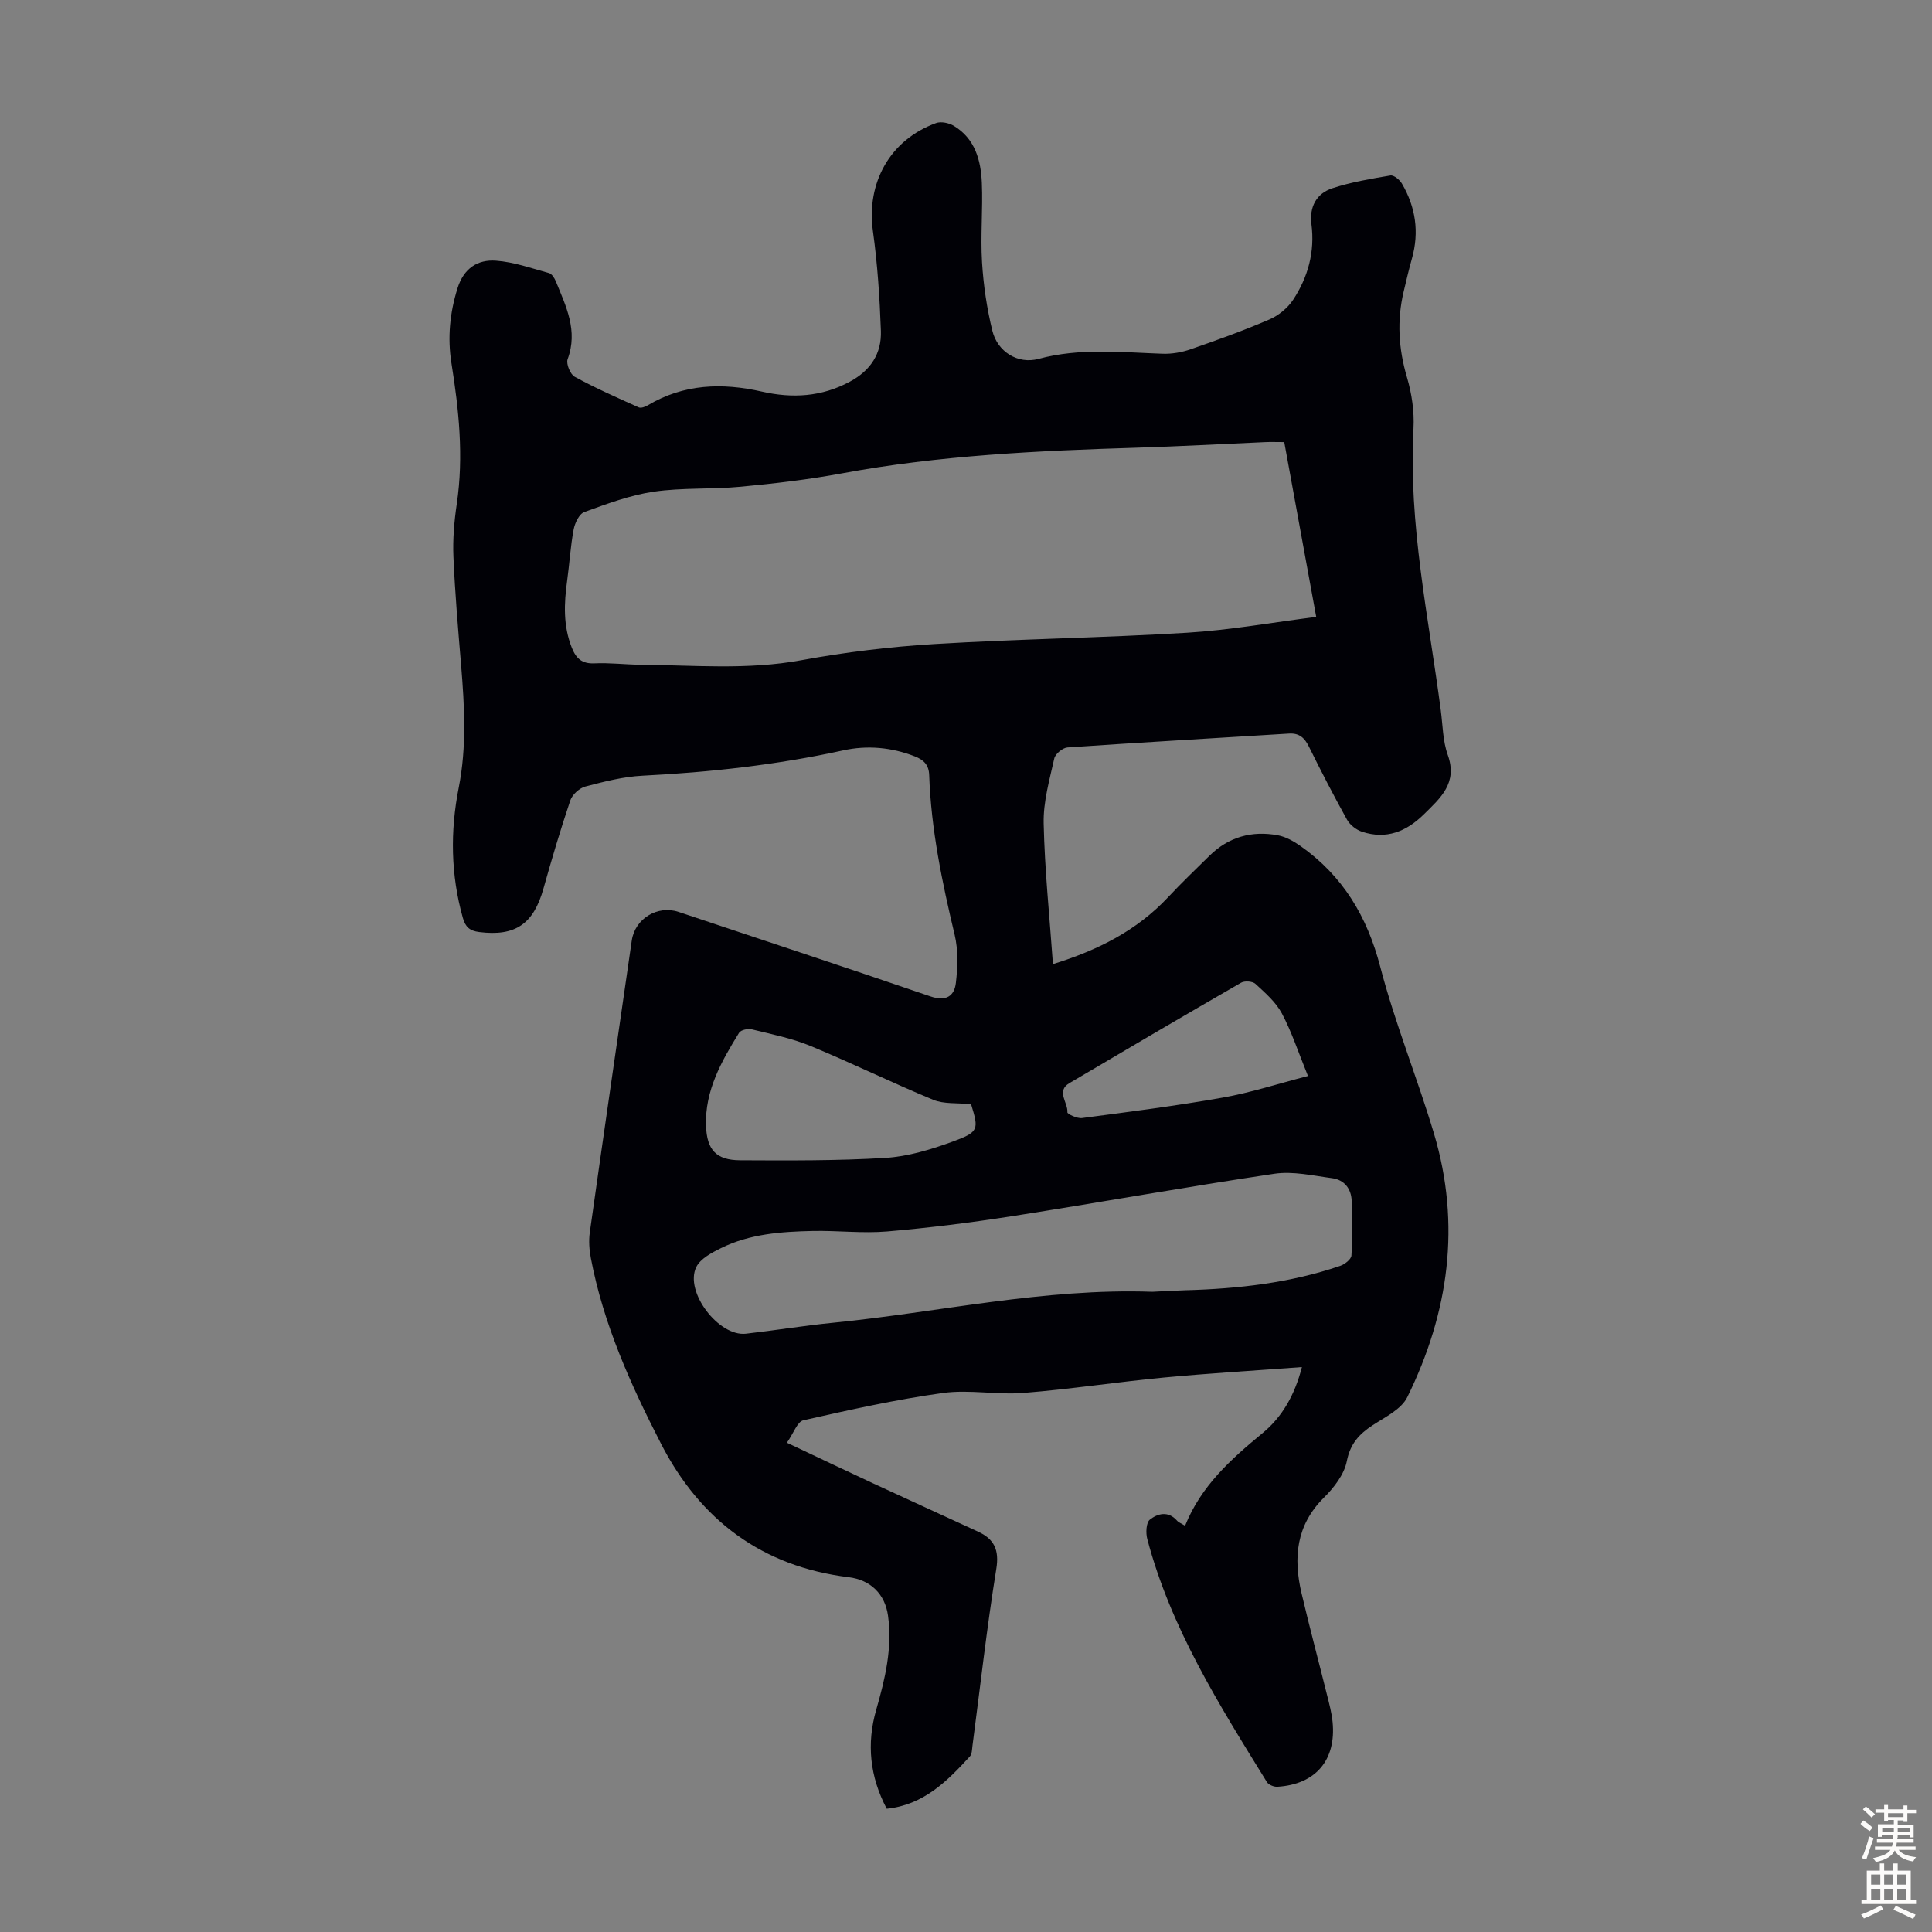 <svg enable-background="new 0 0 400 400" viewBox="0 0 400 400" xmlns="http://www.w3.org/2000/svg"><rect x="0" y="0" width="400" height="400" fill="#808080" stroke="none"/><path d="m218 199.61c9.32-2.88 17.39-6.96 23.85-13.86 2.75-2.94 5.67-5.73 8.54-8.56 3.97-3.92 8.8-5.25 14.18-4.25 1.65.31 3.29 1.24 4.7 2.23 8.75 6.17 13.78 14.56 16.5 25 3.04 11.65 7.64 22.89 11.1 34.45 5.66 18.9 3.1 37.2-5.51 54.66-1.24 2.51-4.57 4.1-7.15 5.79-2.82 1.85-4.66 3.84-5.37 7.47-.54 2.74-2.66 5.47-4.74 7.53-5.77 5.73-6.35 12.48-4.63 19.79 1.66 7.06 3.54 14.07 5.29 21.11.46 1.84.96 3.69 1.14 5.56.77 7.89-3.51 12.91-11.43 13.4-.72.04-1.82-.4-2.17-.97-9.87-15.98-19.91-31.89-24.77-50.33-.33-1.25-.24-3.38.53-4 1.62-1.29 3.81-1.87 5.63.2.34.39.91.59 1.67 1.06 3.29-8.22 9.48-13.78 16.01-19.15 4.13-3.39 6.71-7.98 8.18-13.7-9.76.73-19.21 1.28-28.62 2.17-9.69.92-19.32 2.41-29.02 3.18-5.52.44-11.21-.74-16.66.01-9.72 1.35-19.35 3.49-28.93 5.66-1.24.28-2.01 2.66-3.4 4.64 6.48 3.06 12.2 5.79 17.95 8.46 7.19 3.34 14.41 6.61 21.61 9.94 3.34 1.54 4.44 3.75 3.79 7.75-1.97 12.14-3.32 24.38-4.93 36.58-.1.76-.09 1.73-.54 2.22-4.7 5.14-9.59 10.04-17.21 10.83-3.5-6.63-4.21-13.44-2.17-20.52 1.83-6.37 3.37-12.75 2.43-19.48-.63-4.47-3.63-7.39-8.15-7.94-17.92-2.19-30.74-11.85-38.84-27.62-6.28-12.22-11.94-24.78-14.53-38.44-.33-1.73-.46-3.58-.22-5.31 2.84-20.15 5.77-40.3 8.69-60.44.66-4.54 5.35-7.38 9.68-5.93 17.38 5.81 34.79 11.54 52.12 17.48 3.23 1.11 4.99.01 5.31-2.83.38-3.26.49-6.75-.26-9.91-2.6-10.9-4.88-21.82-5.27-33.06-.07-2.11-1.11-3.15-2.98-3.88-4.84-1.89-9.86-2.33-14.83-1.24-13.7 3-27.55 4.53-41.54 5.24-3.98.2-7.95 1.22-11.83 2.24-1.24.32-2.72 1.67-3.12 2.87-2.03 6.02-3.84 12.13-5.56 18.25-2.07 7.39-5.85 9.94-13.3 9.01-1.98-.25-2.86-1.05-3.39-2.93-2.52-8.92-2.63-17.98-.86-26.93 1.68-8.5 1.2-16.89.5-25.37-.62-7.47-1.27-14.95-1.59-22.43-.16-3.67.16-7.4.7-11.04 1.44-9.77.43-19.42-1.11-29.06-.84-5.29-.35-10.41 1.26-15.55 1.29-4.1 4.16-5.97 7.95-5.69 3.71.27 7.35 1.57 10.99 2.57.59.16 1.13 1.04 1.41 1.71 2.1 5.16 4.64 10.21 2.44 16.12-.35.95.55 3.15 1.49 3.65 4.28 2.34 8.77 4.32 13.22 6.32.47.21 1.32-.09 1.84-.4 7.48-4.47 15.43-4.73 23.68-2.86 6.29 1.43 12.36 1.1 18.22-2.07 4.3-2.32 6.58-5.83 6.41-10.51-.25-6.9-.7-13.82-1.65-20.65-1.39-9.97 3.5-18.89 13.07-22.37 1.03-.38 2.66-.03 3.66.56 4.41 2.65 5.62 7.13 5.82 11.82.23 5.47-.3 10.98.04 16.44.29 4.76 1 9.56 2.14 14.19 1.06 4.32 5.25 6.98 9.57 5.81 8.53-2.3 17.06-1.36 25.64-1.06 1.95.07 4.01-.29 5.85-.93 5.49-1.9 10.97-3.87 16.3-6.17 1.89-.81 3.78-2.36 4.91-4.07 3.08-4.69 4.53-9.94 3.79-15.64-.46-3.59 1.02-6.37 4.34-7.46 3.88-1.27 7.97-1.96 12.01-2.64.7-.12 1.93.89 2.39 1.69 2.83 4.85 3.61 10.02 2.07 15.5-.64 2.26-1.17 4.55-1.71 6.83-1.43 6-1.07 11.86.69 17.81.99 3.37 1.53 7.05 1.34 10.55-1.07 19.75 3.11 38.96 5.65 58.34.41 3.11.41 6.37 1.45 9.26 2.08 5.81-1.49 8.88-4.95 12.29-3.65 3.59-7.79 5.25-12.79 3.61-1.2-.39-2.51-1.41-3.12-2.5-2.77-4.98-5.38-10.05-7.91-15.16-.89-1.8-1.99-2.8-4.1-2.67-15.29.95-30.58 1.82-45.86 2.87-1 .07-2.53 1.33-2.74 2.27-.99 4.44-2.3 8.98-2.2 13.45.21 9.64 1.22 19.22 1.92 29.14zm47.89-108.08c-1.6 0-2.83-.05-4.05.01-8.82.38-17.64.88-26.47 1.15-20.46.63-40.87 1.57-61.07 5.32-6.91 1.28-13.92 2.1-20.92 2.76-6 .57-12.12.16-18.06 1.03-4.89.72-9.66 2.51-14.34 4.21-1.06.38-1.96 2.27-2.21 3.6-.66 3.51-.86 7.09-1.35 10.63-.65 4.7-.84 9.32.97 13.87.9 2.25 2.12 3.35 4.7 3.23 3.11-.15 6.25.25 9.38.28 11.15.1 22.29 1.13 33.45-.93 9.1-1.67 18.35-2.79 27.59-3.35 17.4-1.05 34.84-1.28 52.24-2.34 8.88-.54 17.7-2.14 26.76-3.28-2.24-12.19-4.4-24.03-6.62-36.19zm-27.31 175.92c2.19-.1 4.53-.25 6.88-.32 10.89-.3 21.64-1.51 32-5.04.95-.32 2.29-1.36 2.34-2.14.24-3.78.2-7.58.05-11.36-.1-2.51-1.54-4.33-4.05-4.66-3.96-.52-8.09-1.49-11.94-.92-18.13 2.69-36.17 5.95-54.28 8.78-8.6 1.34-17.25 2.43-25.91 3.17-5.1.43-10.28-.21-15.42-.1-6.49.14-13 .6-18.96 3.54-1.92.95-4.27 2.18-5.13 3.92-2.5 5.09 4.63 14.45 10.28 13.81 6-.68 11.96-1.67 17.97-2.26 22-2.18 43.73-7.21 66.17-6.42zm-37.53-38.84c-2.94-.3-5.64 0-7.84-.91-8.54-3.53-16.86-7.62-25.41-11.15-3.87-1.6-8.08-2.43-12.17-3.44-.79-.19-2.26.13-2.61.71-3.65 5.91-7.09 11.96-6.85 19.24.17 5 2.1 7.13 7.03 7.16 10.04.05 20.1.11 30.11-.49 4.69-.29 9.43-1.73 13.89-3.36 5.5-2.01 5.46-2.51 3.85-7.76zm69.75-5.84c-2.02-4.97-3.37-9.14-5.4-12.95-1.26-2.36-3.46-4.27-5.48-6.13-.59-.54-2.23-.66-2.97-.23-11.89 6.85-23.72 13.8-35.53 20.78-2.83 1.67-.28 4.03-.43 6.05-.03.35 2.03 1.32 3.02 1.19 9.72-1.28 19.46-2.52 29.12-4.23 5.75-1.01 11.37-2.85 17.67-4.48z" fill="#010106"/><g fill="#fcfbfa"><path d="m385.2 377.6.6-.7c.6.4 1.3.9 1.9 1.5l-.6.7c-.8-.5-1.4-1-1.9-1.5zm.3 7.1c.6-1.4 1.1-2.9 1.5-4.5.3.1.6.3.9.4-.5 1.4-1 2.9-1.5 4.4zm.2-10.1.6-.6c.7.5 1.3 1.1 1.9 1.6l-.7.7c-.6-.6-1.2-1.2-1.8-1.7zm8.4-.8h.8v.9h1.8v.7h-1.8v1.8h-.8v-.3h-1.2v.9h3.3v2.6h-.8v-.4h-2.5c0 .3 0 .6-.1.8h3.4v.7h-3.5c0 .3-.1.6-.1.8h4v.7h-3.5c.7.9 1.9 1.3 3.6 1.5-.2.2-.4.5-.6.9-1.9-.3-3.2-1.1-3.8-2.3-.5 1.1-1.8 2-3.9 2.4-.2-.3-.4-.5-.6-.8 1.9-.4 3.1-.9 3.6-1.7h-3.2v-.7h3.5c.1-.2.1-.5.2-.8h-3.3v-.7h3.4c0-.2 0-.5 0-.8h-2.4v.3h-.8v-2.6h3.3v-.9h-1.2v.3h-.8v-1.8h-1.8v-.7h1.8v-.9h.8v.9h3.2zm-4.4 5.5h2.4c0-.3 0-.6 0-.9h-2.4zm1.2-3.1h3.2v-.8h-3.2zm4.4 2.2h-2.4v.9h2.5v-.9z"/><path d="m389.2 385.8h.9v1.5h1.9v-1.5h.9v1.5h2.7v6h1.1v.9h-11.3v-.9h1.1v-6h2.7zm.2 8.7.5.8c-1.2.6-2.5 1.3-4 1.9-.2-.3-.3-.6-.6-.8 1.6-.6 3-1.3 4.1-1.9zm-2-4.3h1.9v-2.1h-1.9zm0 3.1h1.9v-2.2h-1.9zm2.7-3.1h1.9v-2.1h-1.9zm0 3.1h1.9v-2.2h-1.9zm2.4 1.3c1.4.6 2.7 1.2 4.1 1.8l-.5.9c-1.5-.7-2.8-1.4-4.1-1.9zm2.2-6.5h-1.9v2.1h1.9zm-1.9 5.2h1.9v-2.2h-1.9z"/></g></svg>